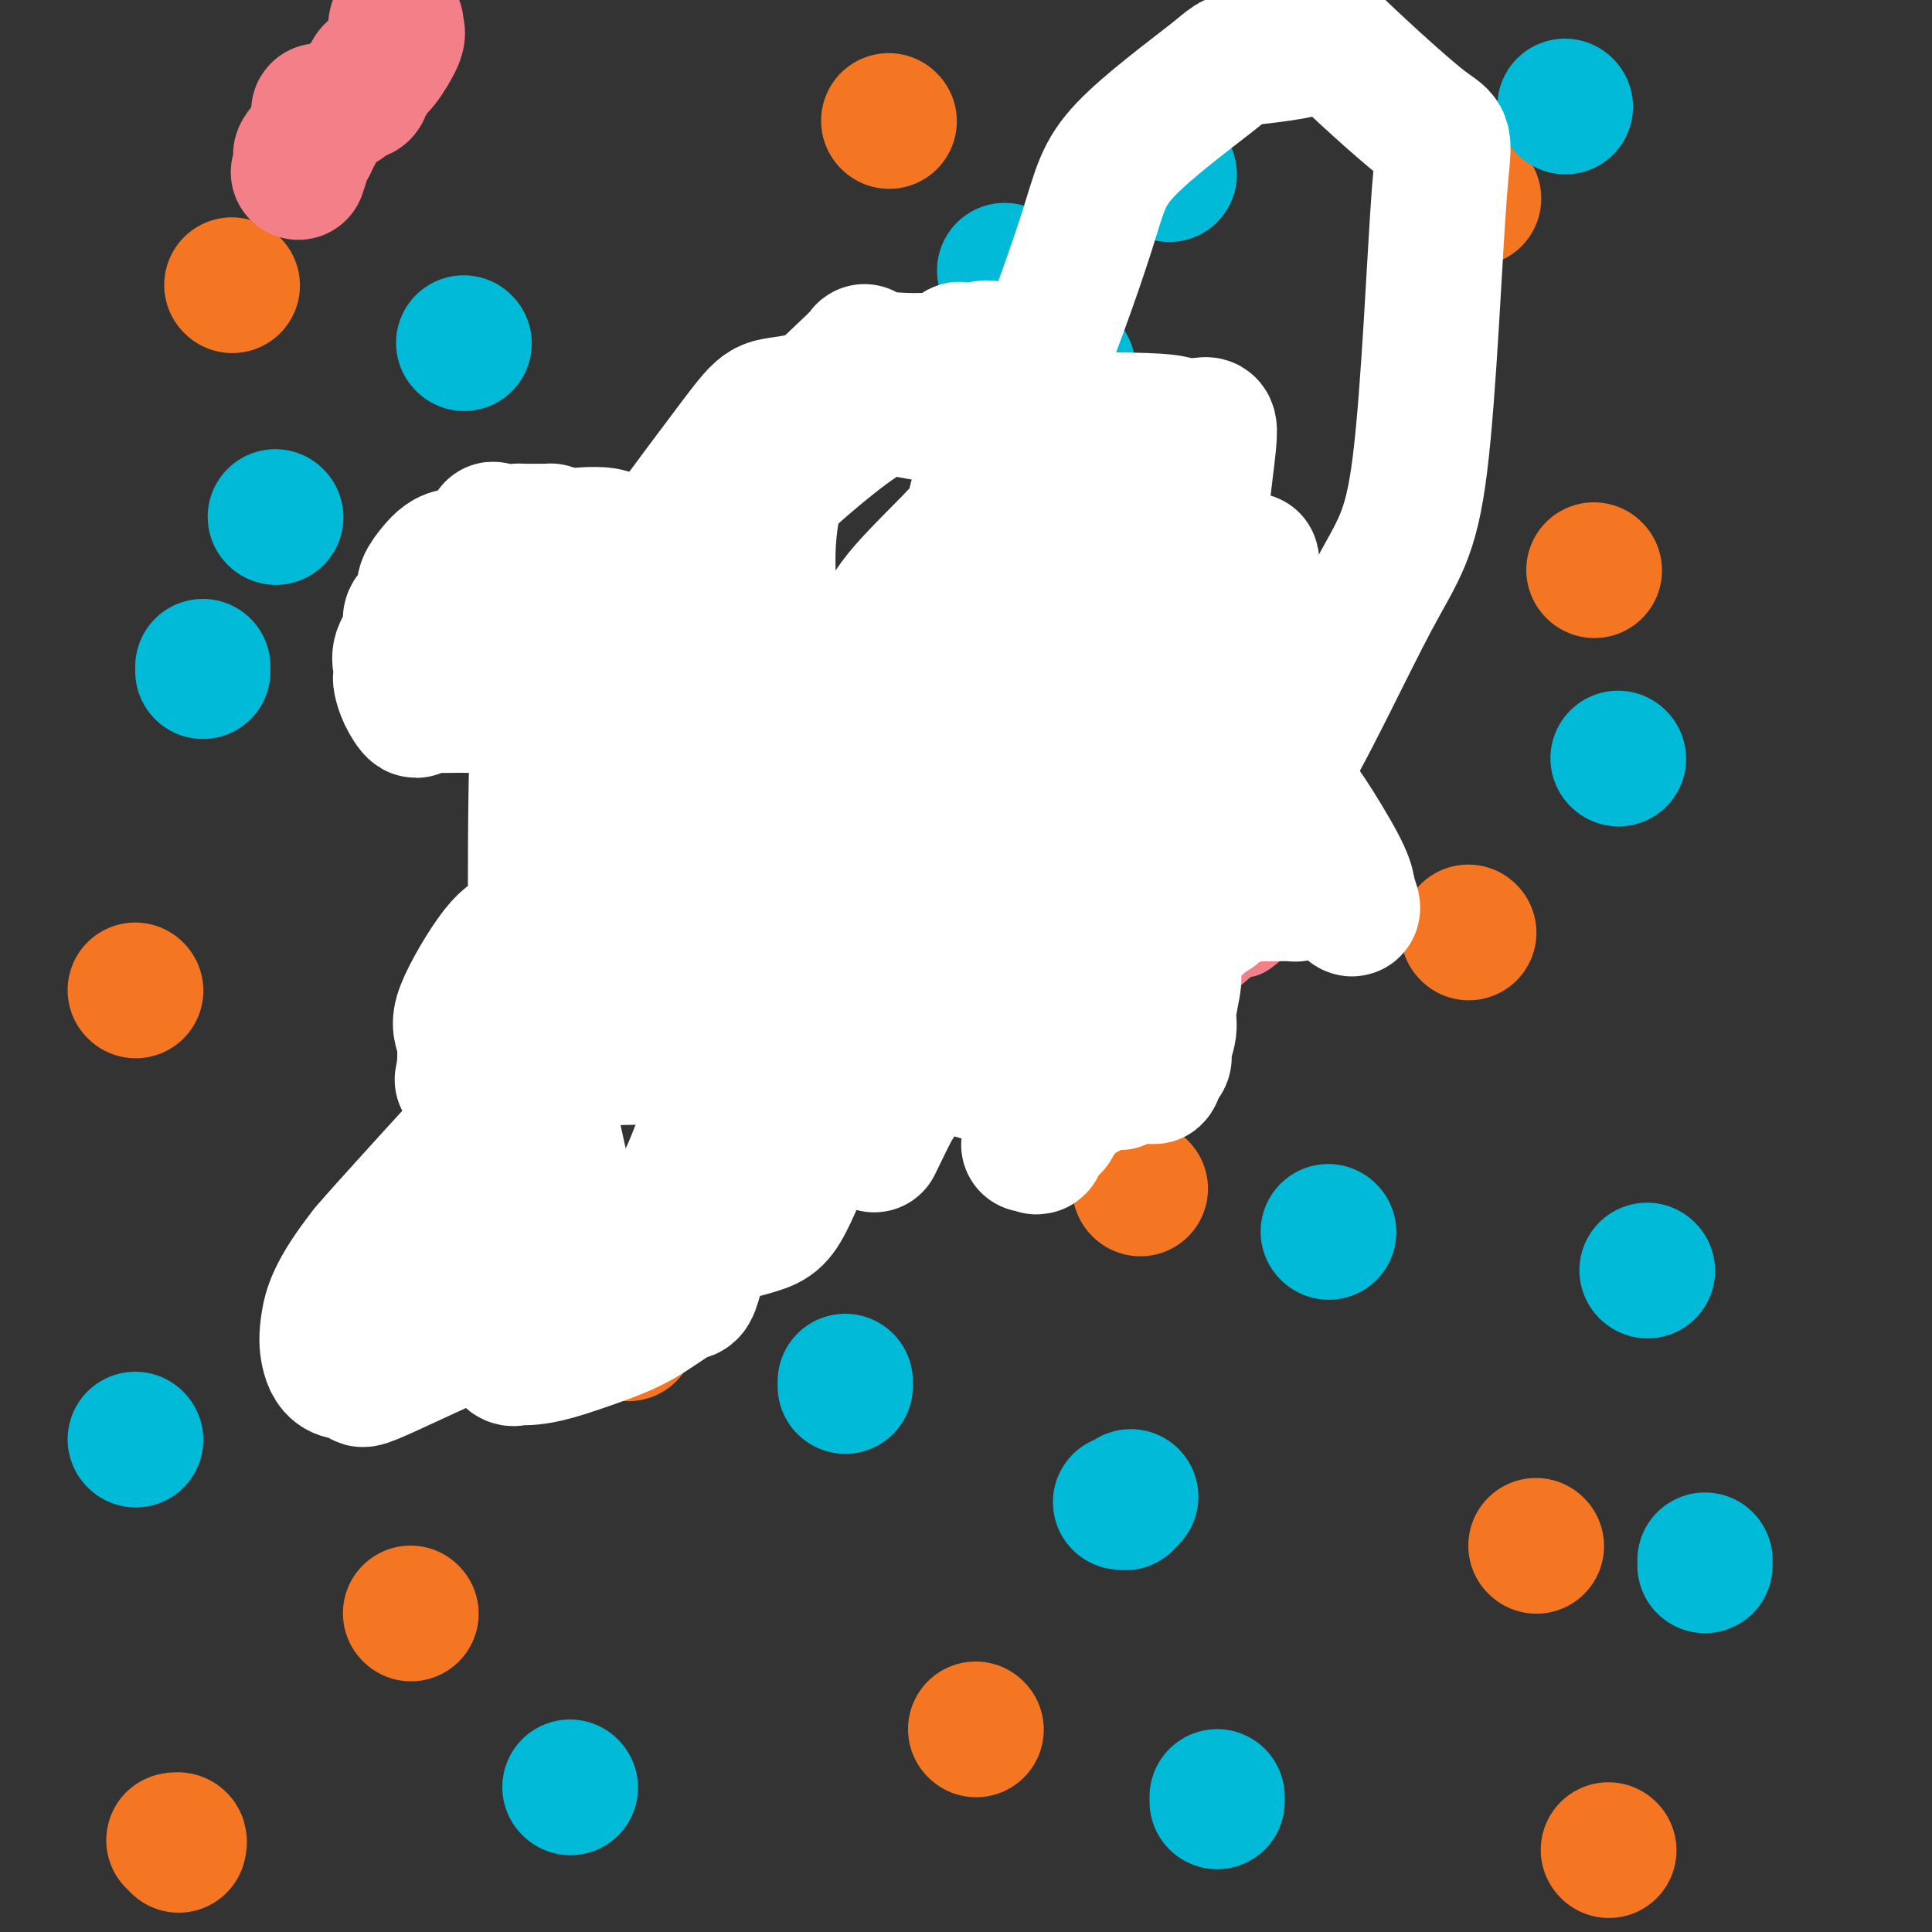 <svg viewBox='0 0 400 400' version='1.1' xmlns='http://www.w3.org/2000/svg' xmlns:xlink='http://www.w3.org/1999/xlink'><rect x="0" y="0" width="400" height="400" fill="#333333" stroke="none"/><g fill='none' stroke='#F47623' stroke-width='28' stroke-linecap='round' stroke-linejoin='round'><path d='M85,334c0.000,0.000 0.100,0.100 0.1,0.1'/><path d='M236,246c0.000,0.000 0.100,0.100 0.1,0.1'/><path d='M201,132c0.035,-0.544 0.069,-1.088 0,-1c-0.069,0.088 -0.242,0.808 0,0c0.242,-0.808 0.900,-3.144 1,-4c0.100,-0.856 -0.358,-0.230 0,0c0.358,0.230 1.531,0.066 2,0c0.469,-0.066 0.235,-0.033 0,0'/><path d='M105,136c0.000,0.000 0.100,0.100 0.1,0.1'/><path d='M48,59c0.000,0.000 0.100,0.100 0.1,0.1'/><path d='M184,25c0.000,0.000 0.100,0.100 0.1,0.1'/><path d='M305,41c0.000,0.000 0.100,0.100 0.1,0.1'/><path d='M330,118c0.000,0.000 0.100,0.100 0.1,0.1'/><path d='M117,198c0.000,0.000 0.100,0.100 0.1,0.1'/><path d='M28,205c0.000,0.000 0.100,0.100 0.1,0.1'/><path d='M202,358c0.000,0.000 0.100,0.100 0.1,0.1'/><path d='M318,320c0.000,0.000 0.100,0.100 0.1,0.1'/><path d='M304,193c0.000,0.000 0.100,0.100 0.1,0.1'/><path d='M130,276c0.000,0.000 0.100,0.100 0.1,0.1'/><path d='M37,382c0.111,-0.422 0.222,-0.844 0,-1c-0.222,-0.156 -0.778,-0.044 -1,0c-0.222,0.044 -0.111,0.022 0,0'/><path d='M333,383c0.000,0.000 0.100,0.100 0.1,0.1'/></g>
<g fill='none' stroke='#00BAD8' stroke-width='28' stroke-linecap='round' stroke-linejoin='round'><path d='M118,370c0.000,0.000 0.100,0.100 0.1,0.1'/><path d='M28,298c0.000,0.000 0.100,0.100 0.1,0.1'/><path d='M144,209c0.000,0.000 0.100,0.100 0.1,0.1'/><path d='M57,107c0.000,0.000 0.100,0.100 0.1,0.1'/><path d='M42,138c0.000,0.417 0.000,0.833 0,1c0.000,0.167 0.000,0.083 0,0'/><path d='M96,71c0.000,0.000 0.100,0.100 0.1,0.1'/><path d='M208,56c0.000,0.000 0.100,0.100 0.1,0.1'/><path d='M141,114c0.000,0.000 0.100,0.100 0.1,0.1'/><path d='M246,153c0.000,0.000 0.100,0.100 0.1,0.1'/><path d='M215,214c0.000,0.000 0.100,0.100 0.1,0.1'/><path d='M175,286c0.000,0.417 0.000,0.833 0,1c0.000,0.167 0.000,0.083 0,0'/><path d='M232,311c0.452,-0.030 0.905,-0.060 1,0c0.095,0.060 -0.167,0.208 0,0c0.167,-0.208 0.762,-0.774 1,-1c0.238,-0.226 0.119,-0.113 0,0'/><path d='M252,372c0.000,0.417 0.000,0.833 0,1c0.000,0.167 0.000,0.083 0,0'/><path d='M275,255c0.000,0.000 0.100,0.100 0.1,0.1'/><path d='M353,324c0.000,-0.533 0.000,-1.067 0,-1c0.000,0.067 0.000,0.733 0,1c0.000,0.267 0.000,0.133 0,0'/><path d='M341,263c0.000,0.000 0.100,0.100 0.1,0.1'/><path d='M335,157c0.000,0.000 0.100,0.100 0.1,0.1'/><path d='M221,76c0.000,0.000 0.100,0.100 0.1,0.1'/><path d='M242,36c0.000,0.000 0.100,0.100 0.1,0.1'/><path d='M324,22c0.000,0.000 0.100,0.100 0.1,0.1'/></g>
<g fill='none' stroke='#F37F89' stroke-width='28' stroke-linecap='round' stroke-linejoin='round'><path d='M82,5c-0.076,0.336 -0.153,0.671 0,1c0.153,0.329 0.534,0.651 0,2c-0.534,1.349 -1.984,3.724 -3,5c-1.016,1.276 -1.598,1.454 -2,2c-0.402,0.546 -0.624,1.459 -1,2c-0.376,0.541 -0.906,0.709 -1,1c-0.094,0.291 0.248,0.704 0,1c-0.248,0.296 -1.086,0.475 -2,1c-0.914,0.525 -1.905,1.398 -3,2c-1.095,0.602 -2.292,0.934 -3,1c-0.708,0.066 -0.925,-0.134 -1,0c-0.075,0.134 -0.009,0.602 0,1c0.009,0.398 -0.039,0.725 0,1c0.039,0.275 0.164,0.497 0,1c-0.164,0.503 -0.618,1.287 -1,2c-0.382,0.713 -0.691,1.357 -1,2'/><path d='M64,30c-2.952,3.857 -1.333,1.000 -1,1c0.333,-0.000 -0.619,2.857 -1,4c-0.381,1.143 -0.190,0.571 0,0'/></g>
<g fill='none' stroke='#F37F89' stroke-width='12' stroke-linecap='round' stroke-linejoin='round'><path d='M175,127c-1.318,2.096 -2.636,4.192 -3,5c-0.364,0.808 0.226,0.330 -1,1c-1.226,0.670 -4.268,2.490 -7,4c-2.732,1.510 -5.152,2.710 -7,6c-1.848,3.290 -3.122,8.668 -4,12c-0.878,3.332 -1.360,4.617 -2,7c-0.640,2.383 -1.439,5.864 -2,8c-0.561,2.136 -0.882,2.926 -1,4c-0.118,1.074 -0.031,2.431 0,3c0.031,0.569 0.005,0.349 0,1c-0.005,0.651 0.009,2.175 0,3c-0.009,0.825 -0.042,0.953 -1,4c-0.958,3.047 -2.840,9.012 -4,12c-1.160,2.988 -1.596,2.998 -2,3c-0.404,0.002 -0.776,-0.004 -1,0c-0.224,0.004 -0.301,0.017 -2,1c-1.699,0.983 -5.019,2.935 -7,4c-1.981,1.065 -2.622,1.241 -3,1c-0.378,-0.241 -0.493,-0.900 -2,0c-1.507,0.900 -4.406,3.358 -6,5c-1.594,1.642 -1.884,2.469 -2,3c-0.116,0.531 -0.058,0.765 0,1'/><path d='M118,215c-3.799,2.648 -0.797,0.267 0,0c0.797,-0.267 -0.610,1.581 -1,2c-0.390,0.419 0.239,-0.592 0,-1c-0.239,-0.408 -1.346,-0.212 -2,0c-0.654,0.212 -0.855,0.441 -1,1c-0.145,0.559 -0.235,1.447 -1,2c-0.765,0.553 -2.204,0.771 -3,1c-0.796,0.229 -0.948,0.470 -1,0c-0.052,-0.470 -0.004,-1.652 0,-2c0.004,-0.348 -0.037,0.137 1,-1c1.037,-1.137 3.154,-3.896 4,-5c0.846,-1.104 0.423,-0.552 0,0'/><path d='M91,131c0.233,-0.187 0.466,-0.375 1,0c0.534,0.375 1.368,1.311 3,2c1.632,0.689 4.060,1.131 5,2c0.940,0.869 0.392,2.165 1,3c0.608,0.835 2.372,1.210 3,2c0.628,0.790 0.119,1.997 0,2c-0.119,0.003 0.153,-1.198 1,0c0.847,1.198 2.269,4.793 3,6c0.731,1.207 0.770,0.025 3,5c2.230,4.975 6.649,16.107 11,22c4.351,5.893 8.634,6.547 12,9c3.366,2.453 5.816,6.705 7,9c1.184,2.295 1.103,2.634 1,3c-0.103,0.366 -0.230,0.759 0,1c0.230,0.241 0.815,0.331 1,0c0.185,-0.331 -0.029,-1.084 1,0c1.029,1.084 3.302,4.006 4,5c0.698,0.994 -0.180,0.060 0,0c0.180,-0.060 1.416,0.753 2,1c0.584,0.247 0.514,-0.074 1,0c0.486,0.074 1.528,0.542 2,1c0.472,0.458 0.374,0.906 0,1c-0.374,0.094 -1.024,-0.167 0,0c1.024,0.167 3.721,0.762 5,1c1.279,0.238 1.139,0.119 1,0'/><path d='M159,206c1.869,0.845 1.042,0.958 1,1c-0.042,0.042 0.702,0.012 1,0c0.298,-0.012 0.149,-0.006 0,0'/><path d='M209,123c-0.000,0.164 -0.000,0.329 0,1c0.000,0.671 0.000,1.849 0,2c-0.000,0.151 -0.000,-0.723 0,1c0.000,1.723 0.000,6.045 0,11c-0.000,4.955 -0.000,10.544 0,15c0.000,4.456 0.000,7.781 0,11c-0.000,3.219 -0.000,6.333 0,8c0.000,1.667 0.000,1.886 0,2c-0.000,0.114 -0.000,0.121 0,1c0.000,0.879 0.001,2.628 0,4c-0.001,1.372 -0.004,2.367 0,3c0.004,0.633 0.014,0.905 0,3c-0.014,2.095 -0.051,6.012 0,8c0.051,1.988 0.189,2.048 0,2c-0.189,-0.048 -0.705,-0.205 -1,0c-0.295,0.205 -0.370,0.773 0,1c0.370,0.227 1.185,0.114 2,0'/><path d='M210,196c0.261,11.292 0.415,3.021 1,0c0.585,-3.021 1.601,-0.791 2,0c0.399,0.791 0.181,0.143 0,-1c-0.181,-1.143 -0.324,-2.782 0,-4c0.324,-1.218 1.116,-2.016 2,-6c0.884,-3.984 1.860,-11.153 2,-14c0.140,-2.847 -0.557,-1.371 0,-3c0.557,-1.629 2.369,-6.362 3,-8c0.631,-1.638 0.082,-0.180 0,-1c-0.082,-0.820 0.305,-3.919 1,-6c0.695,-2.081 1.698,-3.146 2,-4c0.302,-0.854 -0.099,-1.497 0,-2c0.099,-0.503 0.696,-0.866 1,-2c0.304,-1.134 0.313,-3.037 1,-4c0.687,-0.963 2.052,-0.984 3,-1c0.948,-0.016 1.480,-0.028 2,0c0.520,0.028 1.028,0.094 3,0c1.972,-0.094 5.408,-0.349 7,-1c1.592,-0.651 1.340,-1.699 3,-3c1.660,-1.301 5.231,-2.854 7,-4c1.769,-1.146 1.735,-1.886 3,-3c1.265,-1.114 3.829,-2.601 5,-3c1.171,-0.399 0.950,0.290 2,0c1.050,-0.290 3.371,-1.558 5,-2c1.629,-0.442 2.566,-0.058 3,0c0.434,0.058 0.363,-0.212 1,0c0.637,0.212 1.980,0.905 3,1c1.020,0.095 1.717,-0.407 2,0c0.283,0.407 0.153,1.725 0,2c-0.153,0.275 -0.329,-0.493 0,0c0.329,0.493 1.165,2.246 2,4'/><path d='M276,131c0.603,1.324 0.110,1.635 0,5c-0.110,3.365 0.163,9.783 0,13c-0.163,3.217 -0.762,3.233 -1,4c-0.238,0.767 -0.116,2.285 0,5c0.116,2.715 0.227,6.629 0,8c-0.227,1.371 -0.793,0.200 -1,1c-0.207,0.800 -0.056,3.570 0,5c0.056,1.430 0.016,1.521 0,2c-0.016,0.479 -0.007,1.346 0,2c0.007,0.654 0.013,1.096 0,2c-0.013,0.904 -0.043,2.270 0,3c0.043,0.730 0.159,0.826 0,1c-0.159,0.174 -0.594,0.428 -1,1c-0.406,0.572 -0.782,1.461 -1,2c-0.218,0.539 -0.279,0.726 0,1c0.279,0.274 0.899,0.635 0,1c-0.899,0.365 -3.316,0.735 -4,1c-0.684,0.265 0.365,0.426 0,1c-0.365,0.574 -2.142,1.563 -4,3c-1.858,1.437 -3.795,3.324 -5,4c-1.205,0.676 -1.678,0.142 -3,1c-1.322,0.858 -3.493,3.108 -5,4c-1.507,0.892 -2.351,0.425 -3,1c-0.649,0.575 -1.102,2.192 -2,3c-0.898,0.808 -2.241,0.808 -3,1c-0.759,0.192 -0.936,0.577 -1,1c-0.064,0.423 -0.017,0.883 0,1c0.017,0.117 0.005,-0.109 -1,1c-1.005,1.109 -3.002,3.555 -5,6'/><path d='M236,215c-5.945,5.406 -1.806,1.922 -1,1c0.806,-0.922 -1.721,0.717 -3,2c-1.279,1.283 -1.309,2.210 -2,3c-0.691,0.790 -2.041,1.444 -3,2c-0.959,0.556 -1.525,1.014 -2,2c-0.475,0.986 -0.859,2.501 -1,3c-0.141,0.499 -0.037,-0.018 0,0c0.037,0.018 0.009,0.571 0,1c-0.009,0.429 0.003,0.735 0,1c-0.003,0.265 -0.021,0.488 0,1c0.021,0.512 0.081,1.314 0,2c-0.081,0.686 -0.301,1.255 -1,2c-0.699,0.745 -1.876,1.664 -2,2c-0.124,0.336 0.804,0.087 1,0c0.196,-0.087 -0.339,-0.013 0,0c0.339,0.013 1.553,-0.035 2,-1c0.447,-0.965 0.128,-2.847 0,-5c-0.128,-2.153 -0.064,-4.576 0,-7'/><path d='M224,224c0.104,-3.763 0.364,-7.171 0,-10c-0.364,-2.829 -1.351,-5.078 -2,-8c-0.649,-2.922 -0.958,-6.519 -1,-9c-0.042,-2.481 0.185,-3.848 0,-5c-0.185,-1.152 -0.782,-2.088 -1,-3c-0.218,-0.912 -0.059,-1.799 0,-3c0.059,-1.201 0.016,-2.715 0,-4c-0.016,-1.285 -0.004,-2.341 0,-3c0.004,-0.659 0.001,-0.923 0,-1c-0.001,-0.077 -0.000,0.032 0,-1c0.000,-1.032 0.000,-3.204 0,-5c-0.000,-1.796 -0.000,-3.214 0,-4c0.000,-0.786 0.000,-0.939 0,-1c-0.000,-0.061 -0.000,-0.031 0,0'/></g>
<g fill='none' stroke='#F37F89' stroke-width='28' stroke-linecap='round' stroke-linejoin='round'><path d='M189,172c-2.770,-0.350 -5.539,-0.699 -7,-1c-1.461,-0.301 -1.612,-0.552 -2,0c-0.388,0.552 -1.012,1.908 -2,3c-0.988,1.092 -2.341,1.920 -3,3c-0.659,1.080 -0.623,2.411 0,3c0.623,0.589 1.833,0.437 3,0c1.167,-0.437 2.289,-1.158 4,-1c1.711,0.158 4.009,1.196 6,2c1.991,0.804 3.675,1.375 6,2c2.325,0.625 5.292,1.303 9,-1c3.708,-2.303 8.156,-7.587 12,-13c3.844,-5.413 7.083,-10.955 9,-18c1.917,-7.045 2.513,-15.593 3,-20c0.487,-4.407 0.865,-4.674 1,-7c0.135,-2.326 0.028,-6.713 0,-10c-0.028,-3.287 0.024,-5.475 0,-7c-0.024,-1.525 -0.125,-2.386 0,-3c0.125,-0.614 0.477,-0.980 0,-1c-0.477,-0.020 -1.781,0.306 -3,2c-1.219,1.694 -2.352,4.757 -5,8c-2.648,3.243 -6.811,6.666 -11,18c-4.189,11.334 -8.403,30.579 -10,40c-1.597,9.421 -0.577,9.019 0,13c0.577,3.981 0.711,12.345 1,16c0.289,3.655 0.732,2.599 1,3c0.268,0.401 0.362,2.257 1,3c0.638,0.743 1.819,0.371 3,0'/><path d='M205,206c0.905,0.888 0.667,0.107 1,0c0.333,-0.107 1.236,0.460 5,0c3.764,-0.460 10.388,-1.946 13,-2c2.612,-0.054 1.211,1.326 2,0c0.789,-1.326 3.766,-5.358 5,-7c1.234,-1.642 0.723,-0.895 1,-3c0.277,-2.105 1.342,-7.061 2,-11c0.658,-3.939 0.908,-6.859 1,-8c0.092,-1.141 0.025,-0.502 0,-1c-0.025,-0.498 -0.007,-2.134 0,-3c0.007,-0.866 0.002,-0.962 0,-1c-0.002,-0.038 -0.001,-0.019 0,0'/></g>
<g fill='none' stroke='#FFFFFF' stroke-width='28' stroke-linecap='round' stroke-linejoin='round'><path d='M208,110c0.186,-0.295 0.373,-0.590 -2,1c-2.373,1.590 -7.304,5.065 -10,7c-2.696,1.935 -3.156,2.329 -5,9c-1.844,6.671 -5.071,19.619 -7,26c-1.929,6.381 -2.560,6.195 -3,13c-0.440,6.805 -0.690,20.602 -1,27c-0.310,6.398 -0.679,5.395 1,9c1.679,3.605 5.404,11.816 8,15c2.596,3.184 4.061,1.342 5,1c0.939,-0.342 1.353,0.818 3,1c1.647,0.182 4.527,-0.614 5,0c0.473,0.614 -1.459,2.637 0,3c1.459,0.363 6.311,-0.933 9,-3c2.689,-2.067 3.216,-4.904 5,-8c1.784,-3.096 4.826,-6.450 7,-9c2.174,-2.550 3.479,-4.297 5,-9c1.521,-4.703 3.256,-12.363 4,-18c0.744,-5.637 0.496,-9.252 0,-12c-0.496,-2.748 -1.242,-4.630 -2,-8c-0.758,-3.370 -1.530,-8.229 -2,-10c-0.470,-1.771 -0.640,-0.453 -1,0c-0.360,0.453 -0.910,0.042 -1,0c-0.090,-0.042 0.278,0.284 -2,2c-2.278,1.716 -7.204,4.822 -8,5c-0.796,0.178 2.537,-2.573 -1,3c-3.537,5.573 -13.946,19.470 -18,28c-4.054,8.530 -1.755,11.695 -1,14c0.755,2.305 -0.035,3.752 0,5c0.035,1.248 0.894,2.298 2,3c1.106,0.702 2.459,1.058 5,1c2.541,-0.058 6.271,-0.529 10,-1'/><path d='M213,205c4.619,-1.149 8.667,-4.022 11,-5c2.333,-0.978 2.951,-0.061 4,0c1.049,0.061 2.529,-0.734 5,-3c2.471,-2.266 5.932,-6.005 8,-13c2.068,-6.995 2.744,-17.248 3,-23c0.256,-5.752 0.093,-7.004 0,-11c-0.093,-3.996 -0.114,-10.735 0,-15c0.114,-4.265 0.364,-6.055 0,-7c-0.364,-0.945 -1.342,-1.045 -2,-1c-0.658,0.045 -0.997,0.236 -1,0c-0.003,-0.236 0.330,-0.901 -2,0c-2.330,0.901 -7.322,3.366 -10,5c-2.678,1.634 -3.043,2.438 -5,6c-1.957,3.562 -5.508,9.884 -7,14c-1.492,4.116 -0.925,6.027 -1,10c-0.075,3.973 -0.792,10.010 -1,12c-0.208,1.990 0.091,-0.066 0,1c-0.091,1.066 -0.574,5.254 0,7c0.574,1.746 2.206,1.049 3,1c0.794,-0.049 0.751,0.548 3,1c2.249,0.452 6.790,0.759 12,-1c5.210,-1.759 11.090,-5.582 16,-8c4.910,-2.418 8.850,-3.430 15,-13c6.150,-9.570 14.508,-27.700 20,-38c5.492,-10.300 8.117,-12.772 10,-28c1.883,-15.228 3.024,-43.213 4,-56c0.976,-12.787 1.787,-10.376 -3,-14c-4.787,-3.624 -15.174,-13.283 -19,-17c-3.826,-3.717 -1.093,-1.490 -3,0c-1.907,1.490 -8.453,2.245 -15,3'/><path d='M258,12c-3.367,0.617 -2.783,0.661 -7,4c-4.217,3.339 -13.235,9.975 -18,15c-4.765,5.025 -5.276,8.441 -8,17c-2.724,8.559 -7.660,22.261 -11,30c-3.340,7.739 -5.084,9.515 -7,13c-1.916,3.485 -4.005,8.679 -5,13c-0.995,4.321 -0.896,7.770 -1,10c-0.104,2.230 -0.411,3.241 -2,4c-1.589,0.759 -4.462,1.267 -1,2c3.462,0.733 13.257,1.691 17,2c3.743,0.309 1.434,-0.033 1,0c-0.434,0.033 1.008,0.439 2,0c0.992,-0.439 1.535,-1.723 2,-4c0.465,-2.277 0.851,-5.547 1,-9c0.149,-3.453 0.061,-7.087 0,-9c-0.061,-1.913 -0.097,-2.103 0,-3c0.097,-0.897 0.325,-2.499 0,-3c-0.325,-0.501 -1.203,0.101 -2,0c-0.797,-0.101 -1.512,-0.906 -4,0c-2.488,0.906 -6.749,3.521 -9,6c-2.251,2.479 -2.491,4.821 -6,9c-3.509,4.179 -10.288,10.194 -14,15c-3.712,4.806 -4.356,8.403 -5,12'/><path d='M181,136c-0.248,7.268 1.631,19.437 2,24c0.369,4.563 -0.772,1.521 1,3c1.772,1.479 6.459,7.480 9,10c2.541,2.520 2.938,1.558 4,1c1.062,-0.558 2.789,-0.712 7,-3c4.211,-2.288 10.905,-6.712 15,-10c4.095,-3.288 5.592,-5.442 10,-11c4.408,-5.558 11.727,-14.522 15,-19c3.273,-4.478 2.501,-4.472 3,-11c0.499,-6.528 2.268,-19.591 3,-26c0.732,-6.409 0.428,-6.164 -1,-6c-1.428,0.164 -3.981,0.245 -5,0c-1.019,-0.245 -0.505,-0.818 -10,-1c-9.495,-0.182 -29.000,0.028 -39,-1c-10.000,-1.028 -10.495,-3.294 -17,1c-6.505,4.294 -19.020,15.148 -25,22c-5.980,6.852 -5.424,9.701 -6,17c-0.576,7.299 -2.282,19.046 -3,25c-0.718,5.954 -0.447,6.114 0,11c0.447,4.886 1.070,14.496 1,18c-0.070,3.504 -0.835,0.900 0,1c0.835,0.100 3.268,2.905 5,4c1.732,1.095 2.761,0.482 7,0c4.239,-0.482 11.687,-0.833 18,-2c6.313,-1.167 11.490,-3.150 15,-5c3.510,-1.850 5.352,-3.568 8,-7c2.648,-3.432 6.102,-8.580 8,-15c1.898,-6.420 2.242,-14.113 3,-23c0.758,-8.887 1.931,-18.968 2,-26c0.069,-7.032 -0.965,-11.016 -2,-15'/><path d='M209,92c-2.713,-6.386 -8.496,-14.850 -10,-18c-1.504,-3.150 1.271,-0.988 -2,0c-3.271,0.988 -12.588,0.800 -16,0c-3.412,-0.800 -0.918,-2.211 -3,0c-2.082,2.211 -8.739,8.045 -12,12c-3.261,3.955 -3.125,6.031 -4,10c-0.875,3.969 -2.761,9.830 -3,18c-0.239,8.170 1.168,18.649 2,23c0.832,4.351 1.090,2.574 2,5c0.910,2.426 2.472,9.057 3,12c0.528,2.943 0.024,2.200 2,2c1.976,-0.200 6.434,0.143 9,0c2.566,-0.143 3.242,-0.771 5,-2c1.758,-1.229 4.599,-3.057 6,-4c1.401,-0.943 1.360,-1.001 3,-2c1.640,-0.999 4.959,-2.941 8,-7c3.041,-4.059 5.803,-10.237 7,-14c1.197,-3.763 0.829,-5.113 1,-12c0.171,-6.887 0.880,-19.313 0,-27c-0.880,-7.687 -3.349,-10.636 -3,-13c0.349,-2.364 3.515,-4.145 -4,-2c-7.515,2.145 -25.713,8.215 -34,10c-8.287,1.785 -6.663,-0.715 -14,9c-7.337,9.715 -23.634,31.646 -32,44c-8.366,12.354 -8.801,15.132 -9,28c-0.199,12.868 -0.161,35.826 0,47c0.161,11.174 0.447,10.563 2,17c1.553,6.437 4.375,19.921 6,27c1.625,7.079 2.053,7.752 2,8c-0.053,0.248 -0.587,0.071 0,0c0.587,-0.071 2.293,-0.035 4,0'/><path d='M125,263c1.341,-0.117 2.692,-0.411 8,-2c5.308,-1.589 14.571,-4.475 20,-6c5.429,-1.525 7.022,-1.690 9,-5c1.978,-3.310 4.339,-9.766 6,-13c1.661,-3.234 2.622,-3.247 3,-7c0.378,-3.753 0.175,-11.248 0,-15c-0.175,-3.752 -0.320,-3.762 0,-5c0.320,-1.238 1.106,-3.703 0,-6c-1.106,-2.297 -4.106,-4.426 -6,-6c-1.894,-1.574 -2.684,-2.593 -3,-3c-0.316,-0.407 -0.158,-0.204 0,0'/><path d='M181,237c1.702,-3.503 3.404,-7.006 4,-8c0.596,-0.994 0.087,0.522 1,-5c0.913,-5.522 3.247,-18.082 4,-28c0.753,-9.918 -0.074,-17.194 0,-21c0.074,-3.806 1.049,-4.143 0,-5c-1.049,-0.857 -4.123,-2.236 -5,-3c-0.877,-0.764 0.443,-0.914 -4,-1c-4.443,-0.086 -14.649,-0.107 -21,0c-6.351,0.107 -8.846,0.342 -17,5c-8.154,4.658 -21.966,13.740 -29,19c-7.034,5.260 -7.289,6.698 -9,16c-1.711,9.302 -4.876,26.468 -6,35c-1.124,8.532 -0.206,8.430 1,14c1.206,5.570 2.699,16.812 4,22c1.301,5.188 2.410,4.324 3,4c0.590,-0.324 0.660,-0.107 1,0c0.340,0.107 0.949,0.104 2,0c1.051,-0.104 2.544,-0.308 5,-1c2.456,-0.692 5.875,-1.871 9,-3c3.125,-1.129 5.957,-2.208 9,-4c3.043,-1.792 6.299,-4.298 8,-5c1.701,-0.702 1.847,0.400 3,-4c1.153,-4.400 3.311,-14.301 4,-20c0.689,-5.699 -0.092,-7.196 0,-11c0.092,-3.804 1.058,-9.914 0,-12c-1.058,-2.086 -4.138,-0.147 -4,0c0.138,0.147 3.496,-1.496 -1,-2c-4.496,-0.504 -16.844,0.133 -23,0c-6.156,-0.133 -6.119,-1.036 -12,5c-5.881,6.036 -17.680,19.010 -24,26c-6.320,6.990 -7.160,7.995 -8,9'/><path d='M76,259c-6.740,8.517 -7.590,12.309 -8,15c-0.410,2.691 -0.379,4.282 0,6c0.379,1.718 1.107,3.565 3,4c1.893,0.435 4.951,-0.542 5,0c0.049,0.542 -2.912,2.601 1,1c3.912,-1.601 14.698,-6.863 20,-9c5.302,-2.137 5.120,-1.150 11,-4c5.880,-2.850 17.823,-9.537 25,-16c7.177,-6.463 9.586,-12.703 12,-19c2.414,-6.297 4.831,-12.653 6,-18c1.169,-5.347 1.091,-9.687 1,-13c-0.091,-3.313 -0.193,-5.600 0,-7c0.193,-1.400 0.681,-1.912 0,-2c-0.681,-0.088 -2.533,0.247 -4,0c-1.467,-0.247 -2.551,-1.076 -5,0c-2.449,1.076 -6.265,4.057 -9,7c-2.735,2.943 -4.391,5.849 -5,6c-0.609,0.151 -0.172,-2.451 0,-3c0.172,-0.549 0.079,0.957 0,2c-0.079,1.043 -0.143,1.624 0,2c0.143,0.376 0.492,0.549 2,0c1.508,-0.549 4.173,-1.819 5,-2c0.827,-0.181 -0.185,0.727 3,0c3.185,-0.727 10.567,-3.087 14,-4c3.433,-0.913 2.917,-0.377 4,0c1.083,0.377 3.764,0.596 4,0c0.236,-0.596 -1.975,-2.007 -3,-2c-1.025,0.007 -0.864,1.430 -1,0c-0.136,-1.430 -0.568,-5.715 -1,-10'/><path d='M156,193c-0.426,-2.137 1.010,-1.479 0,-2c-1.010,-0.521 -4.465,-2.220 -6,-3c-1.535,-0.780 -1.152,-0.639 -6,0c-4.848,0.639 -14.929,1.778 -21,2c-6.071,0.222 -8.131,-0.471 -10,0c-1.869,0.471 -3.547,2.108 -5,3c-1.453,0.892 -2.680,1.041 -5,4c-2.320,2.959 -5.732,8.729 -7,12c-1.268,3.271 -0.390,4.045 0,6c0.390,1.955 0.293,5.092 0,7c-0.293,1.908 -0.782,2.588 1,0c1.782,-2.588 5.837,-8.443 7,-9c1.163,-0.557 -0.564,4.183 3,-4c3.564,-8.183 12.419,-29.289 17,-42c4.581,-12.711 4.889,-17.029 5,-21c0.111,-3.971 0.026,-7.597 0,-13c-0.026,-5.403 0.007,-12.583 0,-16c-0.007,-3.417 -0.056,-3.069 0,-3c0.056,0.069 0.215,-0.139 0,0c-0.215,0.139 -0.803,0.626 -1,0c-0.197,-0.626 -0.001,-2.364 -2,-3c-1.999,-0.636 -6.192,-0.171 -8,0c-1.808,0.171 -1.231,0.049 -1,0c0.231,-0.049 0.115,-0.024 0,0'/><path d='M117,111c-2.557,-0.690 -2.948,-0.916 -3,-1c-0.052,-0.084 0.236,-0.026 -1,0c-1.236,0.026 -3.995,0.021 -5,0c-1.005,-0.021 -0.257,-0.059 -1,0c-0.743,0.059 -2.976,0.214 -4,0c-1.024,-0.214 -0.840,-0.799 -1,0c-0.160,0.799 -0.663,2.980 -2,4c-1.337,1.020 -3.507,0.879 -5,1c-1.493,0.121 -2.310,0.505 -3,1c-0.690,0.495 -1.255,1.101 -2,2c-0.745,0.899 -1.672,2.091 -2,3c-0.328,0.909 -0.059,1.536 0,2c0.059,0.464 -0.094,0.767 0,1c0.094,0.233 0.434,0.396 0,1c-0.434,0.604 -1.640,1.649 -2,2c-0.360,0.351 0.128,0.009 0,0c-0.128,-0.009 -0.871,0.316 -1,1c-0.129,0.684 0.357,1.726 0,3c-0.357,1.274 -1.558,2.780 -2,4c-0.442,1.220 -0.125,2.153 0,3c0.125,0.847 0.059,1.606 0,2c-0.059,0.394 -0.113,0.421 0,1c0.113,0.579 0.391,1.710 1,3c0.609,1.290 1.550,2.738 2,3c0.450,0.262 0.409,-0.663 1,-1c0.591,-0.337 1.813,-0.085 3,0c1.187,0.085 2.339,0.002 5,0c2.661,-0.002 6.832,0.076 10,0c3.168,-0.076 5.334,-0.308 7,-1c1.666,-0.692 2.833,-1.846 4,-3'/><path d='M116,142c4.774,-1.050 1.709,-1.173 1,-2c-0.709,-0.827 0.937,-2.356 2,-4c1.063,-1.644 1.542,-3.402 2,-5c0.458,-1.598 0.894,-3.036 1,-4c0.106,-0.964 -0.119,-1.456 0,-3c0.119,-1.544 0.581,-4.142 1,-5c0.419,-0.858 0.795,0.022 1,0c0.205,-0.022 0.238,-0.948 0,-1c-0.238,-0.052 -0.746,0.771 -1,1c-0.254,0.229 -0.253,-0.134 -1,0c-0.747,0.134 -2.243,0.766 -3,1c-0.757,0.234 -0.775,0.069 -1,0c-0.225,-0.069 -0.656,-0.042 -1,0c-0.344,0.042 -0.600,0.099 -1,0c-0.400,-0.099 -0.944,-0.354 -1,0c-0.056,0.354 0.377,1.317 0,2c-0.377,0.683 -1.565,1.086 -2,1c-0.435,-0.086 -0.117,-0.662 0,0c0.117,0.662 0.031,2.563 0,3c-0.031,0.437 -0.009,-0.589 -1,0c-0.991,0.589 -2.996,2.795 -5,5'/><path d='M107,131c-1.841,1.820 -1.943,0.869 -2,1c-0.057,0.131 -0.068,1.343 0,2c0.068,0.657 0.214,0.757 0,1c-0.214,0.243 -0.789,0.627 -1,1c-0.211,0.373 -0.058,0.734 0,1c0.058,0.266 0.022,0.436 0,1c-0.022,0.564 -0.030,1.523 0,2c0.030,0.477 0.096,0.473 0,1c-0.096,0.527 -0.355,1.586 0,3c0.355,1.414 1.325,3.184 3,5c1.675,1.816 4.055,3.677 7,6c2.945,2.323 6.453,5.106 8,6c1.547,0.894 1.132,-0.101 3,1c1.868,1.101 6.019,4.299 8,6c1.981,1.701 1.794,1.904 2,2c0.206,0.096 0.807,0.084 1,0c0.193,-0.084 -0.021,-0.240 2,0c2.021,0.240 6.279,0.876 8,1c1.721,0.124 0.905,-0.264 3,0c2.095,0.264 7.099,1.181 10,2c2.901,0.819 3.698,1.540 7,2c3.302,0.460 9.108,0.659 12,1c2.892,0.341 2.869,0.823 3,1c0.131,0.177 0.416,0.047 1,0c0.584,-0.047 1.466,-0.013 2,0c0.534,0.013 0.721,0.003 1,0c0.279,-0.003 0.652,-0.001 1,0c0.348,0.001 0.671,0.000 1,0c0.329,-0.000 0.665,-0.000 1,0'/><path d='M188,177c8.145,1.125 2.008,0.439 1,0c-1.008,-0.439 3.114,-0.631 5,-1c1.886,-0.369 1.535,-0.916 3,-1c1.465,-0.084 4.747,0.294 7,0c2.253,-0.294 3.476,-1.260 5,-2c1.524,-0.740 3.350,-1.255 5,-2c1.650,-0.745 3.125,-1.720 4,-2c0.875,-0.280 1.149,0.134 2,0c0.851,-0.134 2.278,-0.817 3,-1c0.722,-0.183 0.738,0.134 1,0c0.262,-0.134 0.769,-0.720 1,-1c0.231,-0.280 0.186,-0.254 0,0c-0.186,0.254 -0.512,0.734 1,-1c1.512,-1.734 4.863,-5.684 6,-8c1.137,-2.316 0.059,-2.997 1,-7c0.941,-4.003 3.902,-11.328 5,-15c1.098,-3.672 0.333,-3.692 0,-4c-0.333,-0.308 -0.234,-0.906 0,-1c0.234,-0.094 0.601,0.316 1,0c0.399,-0.316 0.829,-1.356 1,-2c0.171,-0.644 0.084,-0.890 0,-2c-0.084,-1.110 -0.163,-3.082 0,-4c0.163,-0.918 0.570,-0.782 1,-2c0.430,-1.218 0.885,-3.789 1,-5c0.115,-1.211 -0.110,-1.060 0,-1c0.110,0.060 0.555,0.030 1,0'/><path d='M243,115c2.801,-6.637 4.304,-1.729 5,0c0.696,1.729 0.585,0.280 1,0c0.415,-0.280 1.355,0.608 2,1c0.645,0.392 0.993,0.287 1,1c0.007,0.713 -0.329,2.244 -1,3c-0.671,0.756 -1.677,0.736 -2,1c-0.323,0.264 0.037,0.813 0,1c-0.037,0.187 -0.472,0.012 -1,0c-0.528,-0.012 -1.151,0.139 -1,0c0.151,-0.139 1.075,-0.570 2,-1'/><path d='M249,121c0.786,0.083 3.751,-2.210 5,-3c1.249,-0.790 0.781,-0.076 1,0c0.219,0.076 1.124,-0.486 2,-1c0.876,-0.514 1.724,-0.979 2,-1c0.276,-0.021 -0.021,0.402 0,1c0.021,0.598 0.358,1.373 0,2c-0.358,0.627 -1.413,1.108 -2,2c-0.587,0.892 -0.707,2.195 -1,3c-0.293,0.805 -0.759,1.113 -2,3c-1.241,1.887 -3.257,5.354 -4,7c-0.743,1.646 -0.212,1.470 0,2c0.212,0.530 0.106,1.765 0,3'/><path d='M250,139c-1.741,3.094 -1.594,0.829 -1,0c0.594,-0.829 1.635,-0.222 2,0c0.365,0.222 0.055,0.059 0,0c-0.055,-0.059 0.144,-0.014 0,0c-0.144,0.014 -0.631,-0.005 0,0c0.631,0.005 2.380,0.033 3,0c0.620,-0.033 0.110,-0.125 1,1c0.890,1.125 3.181,3.469 4,5c0.819,1.531 0.165,2.249 1,4c0.835,1.751 3.158,4.534 4,6c0.842,1.466 0.203,1.614 0,2c-0.203,0.386 0.028,1.010 0,1c-0.028,-0.010 -0.316,-0.653 0,0c0.316,0.653 1.237,2.602 2,4c0.763,1.398 1.367,2.245 2,3c0.633,0.755 1.293,1.419 3,4c1.707,2.581 4.460,7.080 6,10c1.540,2.920 1.869,4.263 2,5c0.131,0.737 0.066,0.869 0,1'/><path d='M279,185c2.693,6.187 -0.574,1.654 -2,0c-1.426,-1.654 -1.011,-0.429 -1,0c0.011,0.429 -0.382,0.061 -1,0c-0.618,-0.061 -1.463,0.184 -2,0c-0.537,-0.184 -0.767,-0.795 -1,-1c-0.233,-0.205 -0.467,-0.002 -1,0c-0.533,0.002 -1.363,-0.198 -2,0c-0.637,0.198 -1.081,0.792 -1,1c0.081,0.208 0.686,0.030 -1,0c-1.686,-0.030 -5.664,0.087 -7,0c-1.336,-0.087 -0.030,-0.379 -1,0c-0.970,0.379 -4.217,1.429 -6,2c-1.783,0.571 -2.102,0.663 -2,1c0.102,0.337 0.627,0.918 0,1c-0.627,0.082 -2.404,-0.334 -3,0c-0.596,0.334 -0.010,1.417 0,2c0.010,0.583 -0.557,0.666 -1,1c-0.443,0.334 -0.764,0.918 -1,1c-0.236,0.082 -0.388,-0.338 -1,1c-0.612,1.338 -1.685,4.435 -2,6c-0.315,1.565 0.126,1.599 0,3c-0.126,1.401 -0.821,4.168 -1,6c-0.179,1.832 0.158,2.728 0,4c-0.158,1.272 -0.812,2.919 -1,4c-0.188,1.081 0.089,1.594 0,2c-0.089,0.406 -0.545,0.703 -1,1'/><path d='M240,220c-1.465,5.056 -1.128,2.196 -2,1c-0.872,-1.196 -2.952,-0.727 -4,0c-1.048,0.727 -1.062,1.712 -1,2c0.062,0.288 0.200,-0.121 0,0c-0.200,0.121 -0.738,0.771 -1,1c-0.262,0.229 -0.247,0.036 -1,0c-0.753,-0.036 -2.272,0.084 -3,0c-0.728,-0.084 -0.665,-0.373 -1,0c-0.335,0.373 -1.068,1.408 -2,2c-0.932,0.592 -2.061,0.740 -3,1c-0.939,0.260 -1.687,0.634 -2,1c-0.313,0.366 -0.192,0.726 0,1c0.192,0.274 0.455,0.462 0,1c-0.455,0.538 -1.627,1.427 -2,2c-0.373,0.573 0.055,0.829 0,1c-0.055,0.171 -0.593,0.256 -1,0c-0.407,-0.256 -0.684,-0.853 -1,0c-0.316,0.853 -0.672,3.157 -1,4c-0.328,0.843 -0.627,0.227 -1,0c-0.373,-0.227 -0.821,-0.065 -1,0c-0.179,0.065 -0.090,0.032 0,0'/></g>
<g fill='none' stroke='#FFFFFF' stroke-width='20' stroke-linecap='round' stroke-linejoin='round'><path d='M161,147c-0.777,0.357 -1.554,0.713 -2,1c-0.446,0.287 -0.562,0.504 -2,1c-1.438,0.496 -4.200,1.269 -6,2c-1.800,0.731 -2.639,1.418 -3,2c-0.361,0.582 -0.246,1.057 -1,4c-0.754,2.943 -2.379,8.353 -3,11c-0.621,2.647 -0.240,2.532 -1,5c-0.760,2.468 -2.661,7.521 -4,10c-1.339,2.479 -2.116,2.386 -3,5c-0.884,2.614 -1.877,7.935 -2,12c-0.123,4.065 0.622,6.873 -1,10c-1.622,3.127 -5.611,6.574 -7,8c-1.389,1.426 -0.177,0.831 0,1c0.177,0.169 -0.681,1.100 -1,2c-0.319,0.900 -0.100,1.767 0,2c0.100,0.233 0.079,-0.169 0,-1c-0.079,-0.831 -0.217,-2.090 0,-3c0.217,-0.910 0.790,-1.471 1,-2c0.210,-0.529 0.056,-1.027 0,-2c-0.056,-0.973 -0.016,-2.421 0,-3c0.016,-0.579 0.008,-0.290 0,0'/></g>
</svg>